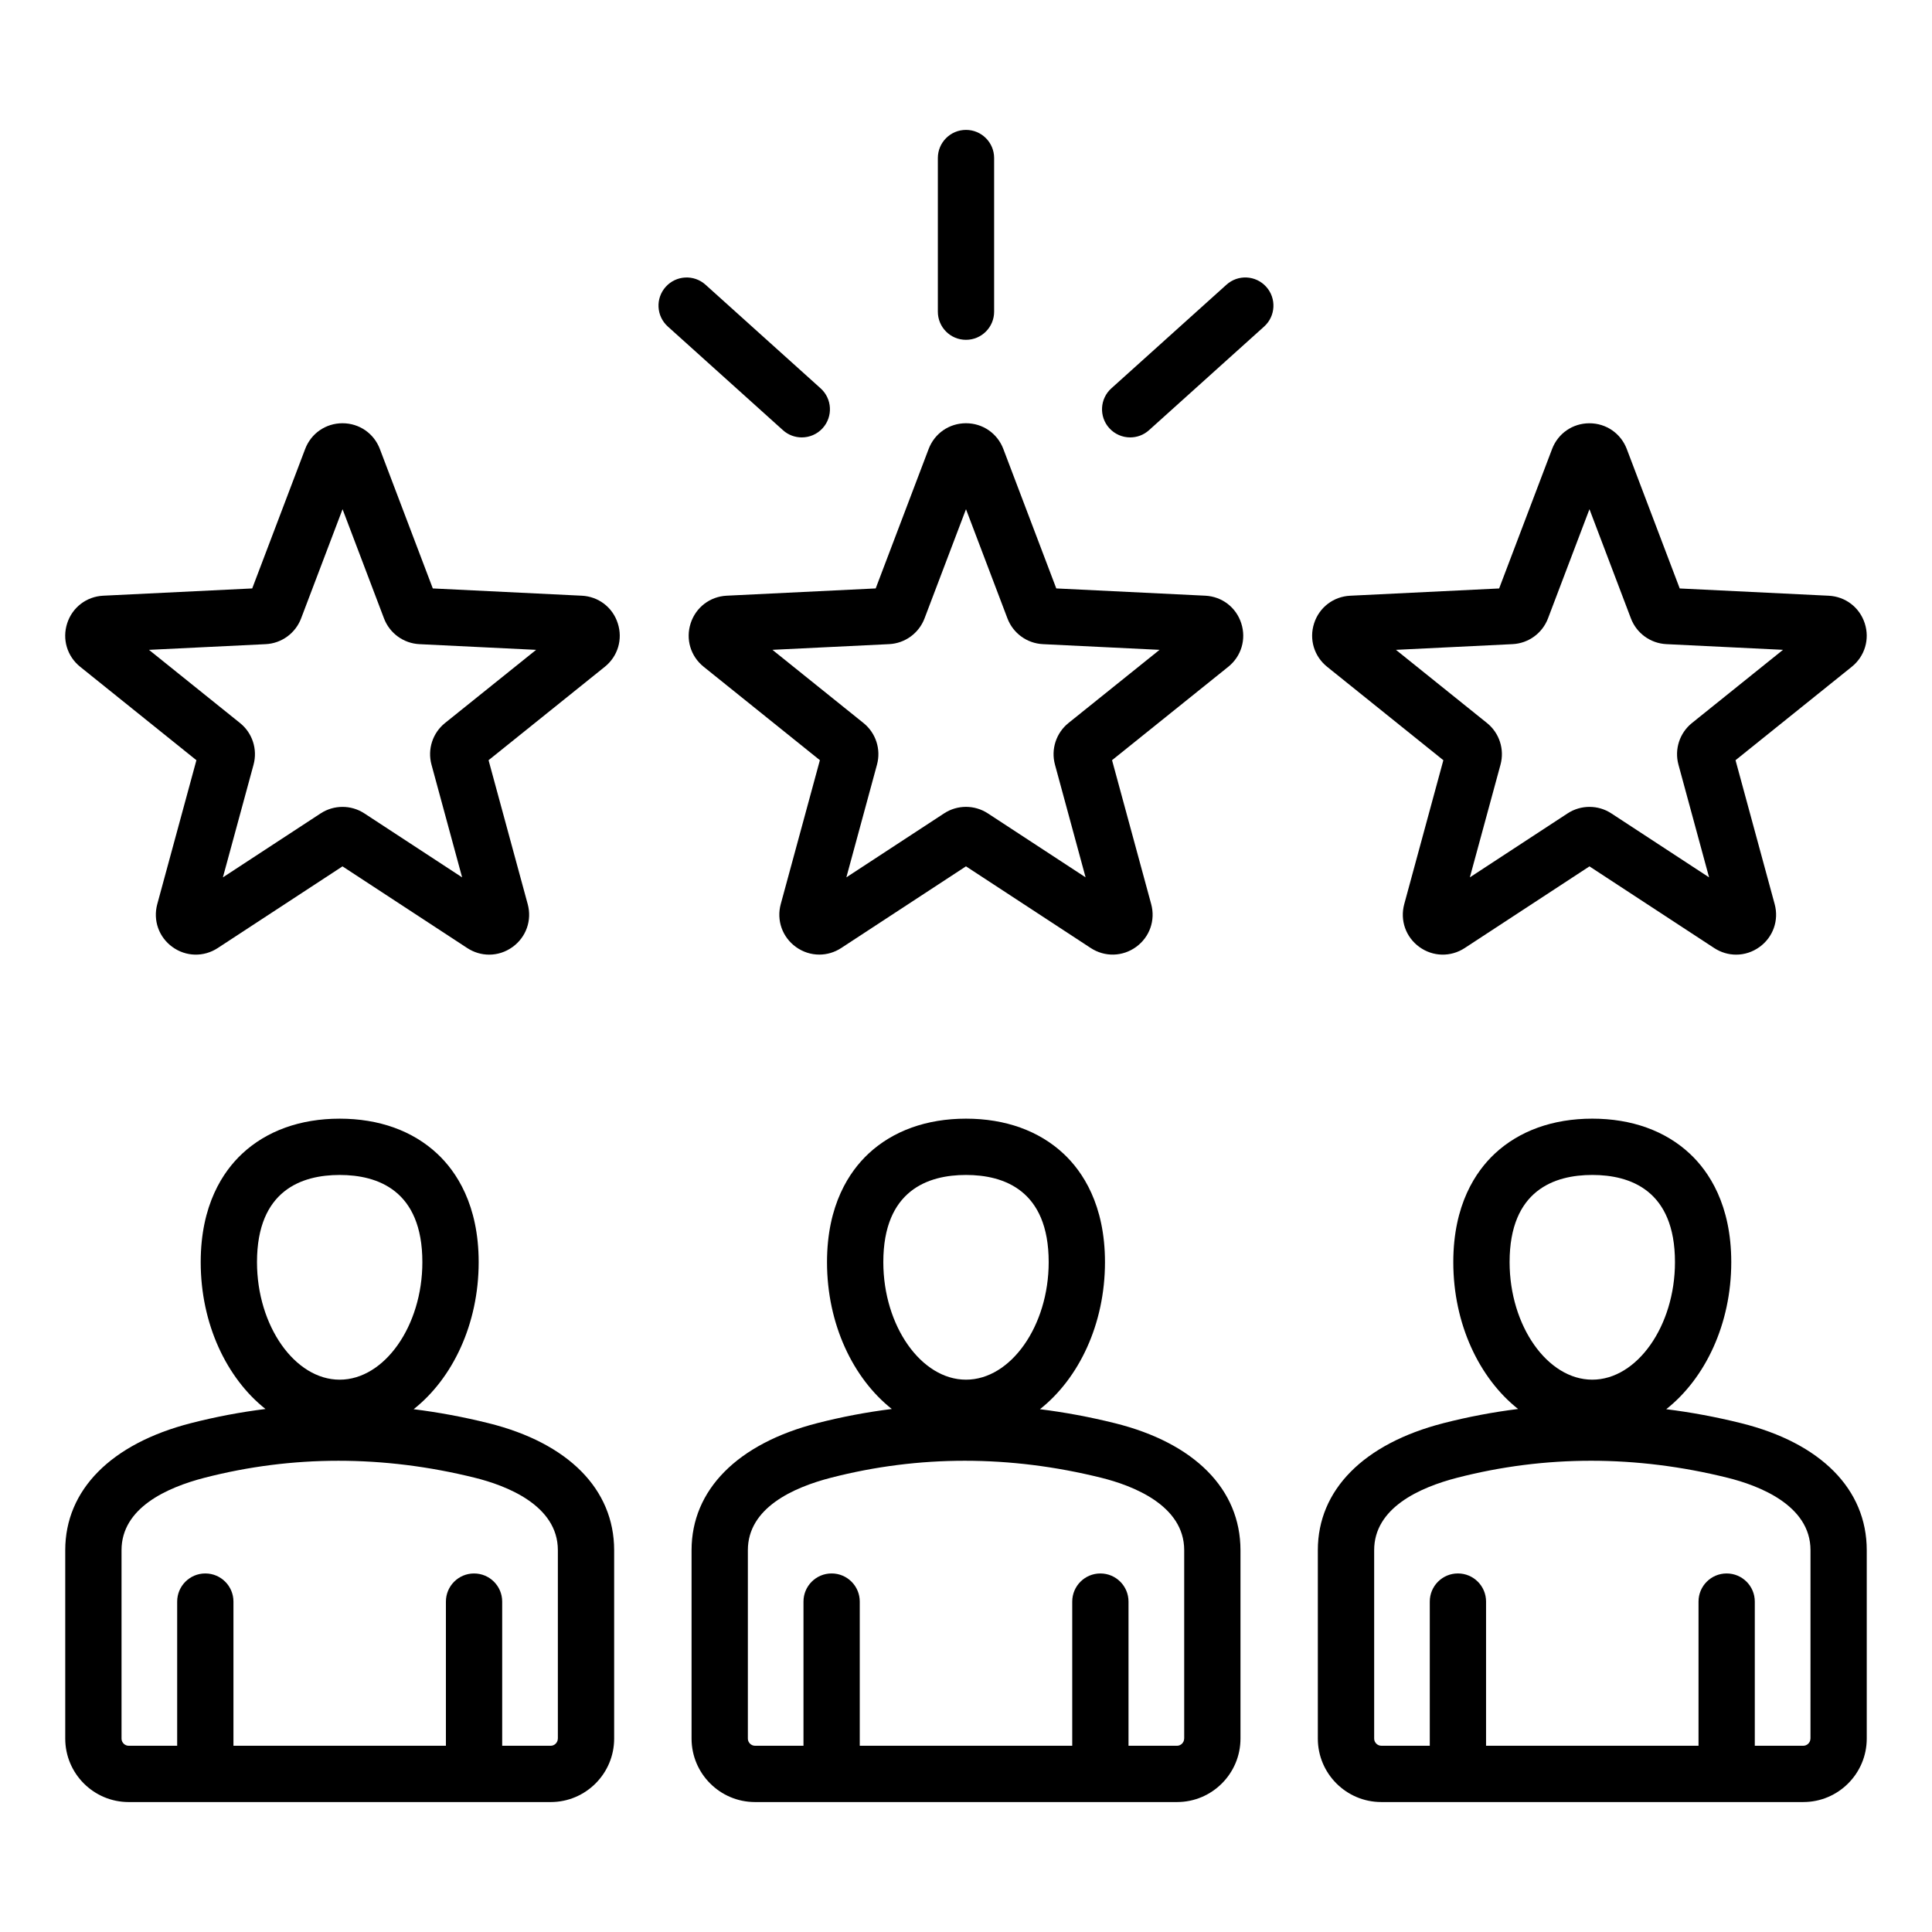 <?xml version="1.0" encoding="UTF-8"?>
<!-- Uploaded to: ICON Repo, www.iconrepo.com, Generator: ICON Repo Mixer Tools -->
<svg fill="#000000" width="800px" height="800px" version="1.1" viewBox="144 144 512 512" xmlns="http://www.w3.org/2000/svg">
 <path d="m273.43 521.15c-6.613-1.645-13.219-2.871-19.812-3.695 10.344-8.164 17.234-22.578 17.234-38.973 0-15.258-5.961-24.043-10.965-28.723-6.504-6.086-15.445-9.301-25.867-9.301-10.422 0-19.363 3.219-25.867 9.301-5 4.68-10.965 13.465-10.965 28.723 0 16.363 6.859 30.75 17.168 38.918-6.648 0.828-13.258 2.078-19.805 3.762-21.141 5.438-33.262 17.703-33.262 33.648v49.945c0 9.27 7.543 16.809 16.809 16.809h111.85c9.27 0 16.809-7.543 16.809-16.809v-49.945c-0.008-16.137-12.148-28.406-33.324-33.66zm-39.414-65.773c9.996 0 21.914 4.008 21.914 23.105 0 16.883-10.035 31.148-21.914 31.148-11.875 0-21.91-14.266-21.91-31.148 0-19.094 11.918-23.105 21.91-23.105zm57.812 149.38c0 1.023-0.867 1.891-1.891 1.891h-12.852v-38.207c0-4.121-3.336-7.457-7.457-7.457-4.121 0-7.457 3.336-7.457 7.457v38.207l-56.305-0.004v-38.207c0-4.121-3.336-7.457-7.457-7.457-4.121 0-7.457 3.336-7.457 7.457v38.207h-12.855c-1.023 0-1.891-0.867-1.891-1.891v-49.945c0-11.184 11.992-16.613 22.059-19.203 11.641-2.992 23.473-4.488 35.426-4.488 11.965 0 24.047 1.5 36.152 4.504 8.215 2.035 21.996 7.242 21.996 19.188v49.949zm147.58-83.609c-6.613-1.645-13.219-2.871-19.812-3.695 10.344-8.164 17.234-22.578 17.234-38.973 0-15.258-5.961-24.043-10.965-28.723-6.504-6.086-15.445-9.301-25.867-9.301s-19.363 3.219-25.867 9.301c-5 4.68-10.965 13.465-10.965 28.723 0 16.363 6.859 30.75 17.168 38.918-6.648 0.828-13.258 2.078-19.805 3.762-21.133 5.438-33.258 17.703-33.258 33.648v49.945c0 9.27 7.543 16.809 16.809 16.809h111.85c9.27 0 16.809-7.543 16.809-16.809v-49.945c-0.008-16.137-12.152-28.406-33.328-33.66zm-39.41-65.773c9.996 0 21.914 4.008 21.914 23.105 0 16.883-10.035 31.148-21.914 31.148-11.875 0-21.91-14.266-21.91-31.148 0-19.094 11.91-23.105 21.91-23.105zm57.812 149.38c0 1.023-0.867 1.891-1.891 1.891h-12.852v-38.207c0-4.121-3.336-7.457-7.457-7.457-4.121 0-7.457 3.336-7.457 7.457v38.207l-56.309-0.004v-38.207c0-4.121-3.336-7.457-7.457-7.457s-7.457 3.336-7.457 7.457v38.207h-12.848c-1.023 0-1.891-0.867-1.891-1.891v-49.945c0-11.184 11.992-16.613 22.059-19.203 11.641-2.992 23.473-4.488 35.426-4.488 11.965 0 24.047 1.5 36.152 4.504 8.215 2.035 21.996 7.242 21.996 19.188v49.949zm147.57-83.609c-6.613-1.645-13.219-2.871-19.812-3.695 10.344-8.164 17.234-22.578 17.234-38.973 0-15.258-5.961-24.043-10.965-28.723-6.504-6.086-15.445-9.301-25.867-9.301-10.422 0-19.363 3.219-25.867 9.301-5 4.68-10.965 13.465-10.965 28.723 0 16.363 6.859 30.75 17.168 38.918-6.648 0.828-13.258 2.078-19.805 3.762-21.141 5.438-33.262 17.703-33.262 33.648v49.945c0 9.27 7.543 16.809 16.809 16.809h111.85c9.27 0 16.809-7.543 16.809-16.809v-49.945c0-16.137-12.148-28.406-33.324-33.66zm-39.41-65.773c9.996 0 21.914 4.008 21.914 23.105 0 16.883-10.035 31.148-21.914 31.148-11.875 0-21.91-14.266-21.91-31.148-0.004-19.094 11.914-23.105 21.91-23.105zm57.812 149.38c0 1.023-0.867 1.891-1.891 1.891h-12.852v-38.207c0-4.121-3.336-7.457-7.457-7.457s-7.457 3.336-7.457 7.457v38.207l-56.305-0.004v-38.207c0-4.121-3.336-7.457-7.457-7.457s-7.457 3.336-7.457 7.457v38.207h-12.848c-1.023 0-1.891-0.867-1.891-1.891v-49.945c0-11.184 11.996-16.613 22.059-19.203 11.641-2.992 23.473-4.488 35.426-4.488 11.965 0 24.047 1.5 36.152 4.504 8.215 2.035 21.996 7.242 21.996 19.188l-0.004 49.949zm-160.38-302.89-39.477-1.926-14.027-36.945c-1.574-4.152-5.465-6.832-9.902-6.832-4.441 0-8.328 2.684-9.902 6.832l-14.027 36.945-39.477 1.926c-4.434 0.215-8.188 3.086-9.555 7.301-1.375 4.219-0.027 8.75 3.438 11.531l30.805 24.762-10.371 38.137c-1.164 4.281 0.402 8.738 4 11.348 1.867 1.355 4.039 2.035 6.219 2.035 2.012 0 4.023-0.582 5.805-1.746l33.062-21.645 33.066 21.648c3.715 2.43 8.434 2.312 12.023-0.293 3.59-2.609 5.16-7.062 3.992-11.348l-10.371-38.137 30.801-24.754c3.457-2.777 4.812-7.301 3.438-11.535-1.359-4.223-5.109-7.09-9.539-7.305zm-36.242 33.738c-3.281 2.641-4.688 6.969-3.586 11.031l8.117 29.871-25.898-16.949c-3.527-2.309-8.082-2.309-11.602 0l-25.898 16.949 8.117-29.867c1.105-4.062-0.301-8.398-3.586-11.035l-24.125-19.391 30.918-1.508c4.207-0.203 7.894-2.883 9.391-6.824l10.988-28.934 10.984 28.938c1.496 3.941 5.18 6.617 9.391 6.824l30.918 1.508zm-34.621-109v-40.723c0-4.121 3.336-7.457 7.457-7.457s7.457 3.336 7.457 7.457v40.719c0 4.121-3.336 7.457-7.457 7.457-4.121 0.008-7.457-3.336-7.457-7.453zm87.02-6.598c2.754 3.059 2.508 7.777-0.551 10.531l-30.508 27.469c-1.426 1.285-3.211 1.914-4.992 1.914-2.043 0-4.074-0.836-5.547-2.465-2.754-3.059-2.508-7.777 0.551-10.531l30.508-27.469c3.066-2.762 7.781-2.516 10.539 0.551zm-128.07 38-30.508-27.469c-3.066-2.754-3.312-7.473-0.551-10.531 2.754-3.059 7.473-3.312 10.539-0.551l30.508 27.469c3.059 2.754 3.305 7.473 0.551 10.531-1.477 1.637-3.504 2.465-5.547 2.465-1.781 0-3.57-0.629-4.992-1.914zm144.21 62.699 30.805 24.762-10.363 38.133c-1.164 4.289 0.398 8.742 3.992 11.352 3.59 2.609 8.309 2.723 12.027 0.293l33.062-21.645 33.066 21.648c1.785 1.164 3.793 1.746 5.805 1.746 2.18 0 4.352-0.684 6.219-2.043 3.59-2.609 5.16-7.062 3.992-11.348l-10.371-38.137 30.805-24.762c3.457-2.781 4.809-7.305 3.438-11.523-1.371-4.227-5.121-7.09-9.555-7.305l-39.477-1.926-14.027-36.945v-0.004c-1.578-4.144-5.465-6.828-9.902-6.828-4.441 0-8.328 2.684-9.902 6.832l-14.027 36.945-39.477 1.926c-4.434 0.215-8.188 3.086-9.555 7.305-1.367 4.219-0.016 8.742 3.445 11.523zm49.145-6c4.207-0.203 7.894-2.883 9.391-6.824l10.988-28.938 10.984 28.938c1.496 3.941 5.18 6.617 9.391 6.824l30.918 1.508-24.125 19.391c-3.285 2.641-4.691 6.969-3.586 11.035l8.117 29.871-25.898-16.949c-1.762-1.156-3.785-1.73-5.801-1.73-2.019 0-4.039 0.578-5.801 1.73l-25.898 16.949 8.125-29.871c1.102-4.066-0.305-8.398-3.586-11.031l-24.125-19.391zm-246.67-12.836-39.477-1.926-14.027-36.945c-1.574-4.152-5.465-6.832-9.902-6.832-4.441 0-8.328 2.684-9.902 6.832l-14.027 36.945-39.477 1.926c-4.434 0.215-8.188 3.086-9.555 7.305-1.371 4.227-0.02 8.75 3.438 11.531l30.805 24.762-10.371 38.137c-1.164 4.289 0.402 8.738 4 11.348 3.59 2.609 8.309 2.723 12.023 0.293l33.062-21.645 33.066 21.648c1.785 1.164 3.793 1.746 5.805 1.746 2.18 0 4.352-0.684 6.219-2.043 3.59-2.609 5.16-7.062 3.992-11.348l-10.371-38.137 30.801-24.754c3.465-2.781 4.812-7.305 3.438-11.531-1.352-4.227-5.106-7.098-9.539-7.312zm-36.238 33.738c-3.285 2.641-4.691 6.969-3.586 11.035l8.117 29.871-25.898-16.949c-1.762-1.156-3.785-1.73-5.801-1.73-2.019 0-4.039 0.578-5.801 1.73l-25.898 16.949 8.125-29.871c1.102-4.066-0.305-8.398-3.586-11.031l-24.125-19.391 30.918-1.508c4.207-0.203 7.894-2.883 9.391-6.824l10.988-28.938 10.984 28.938c1.496 3.941 5.18 6.617 9.391 6.824l30.918 1.508z"/>
</svg>